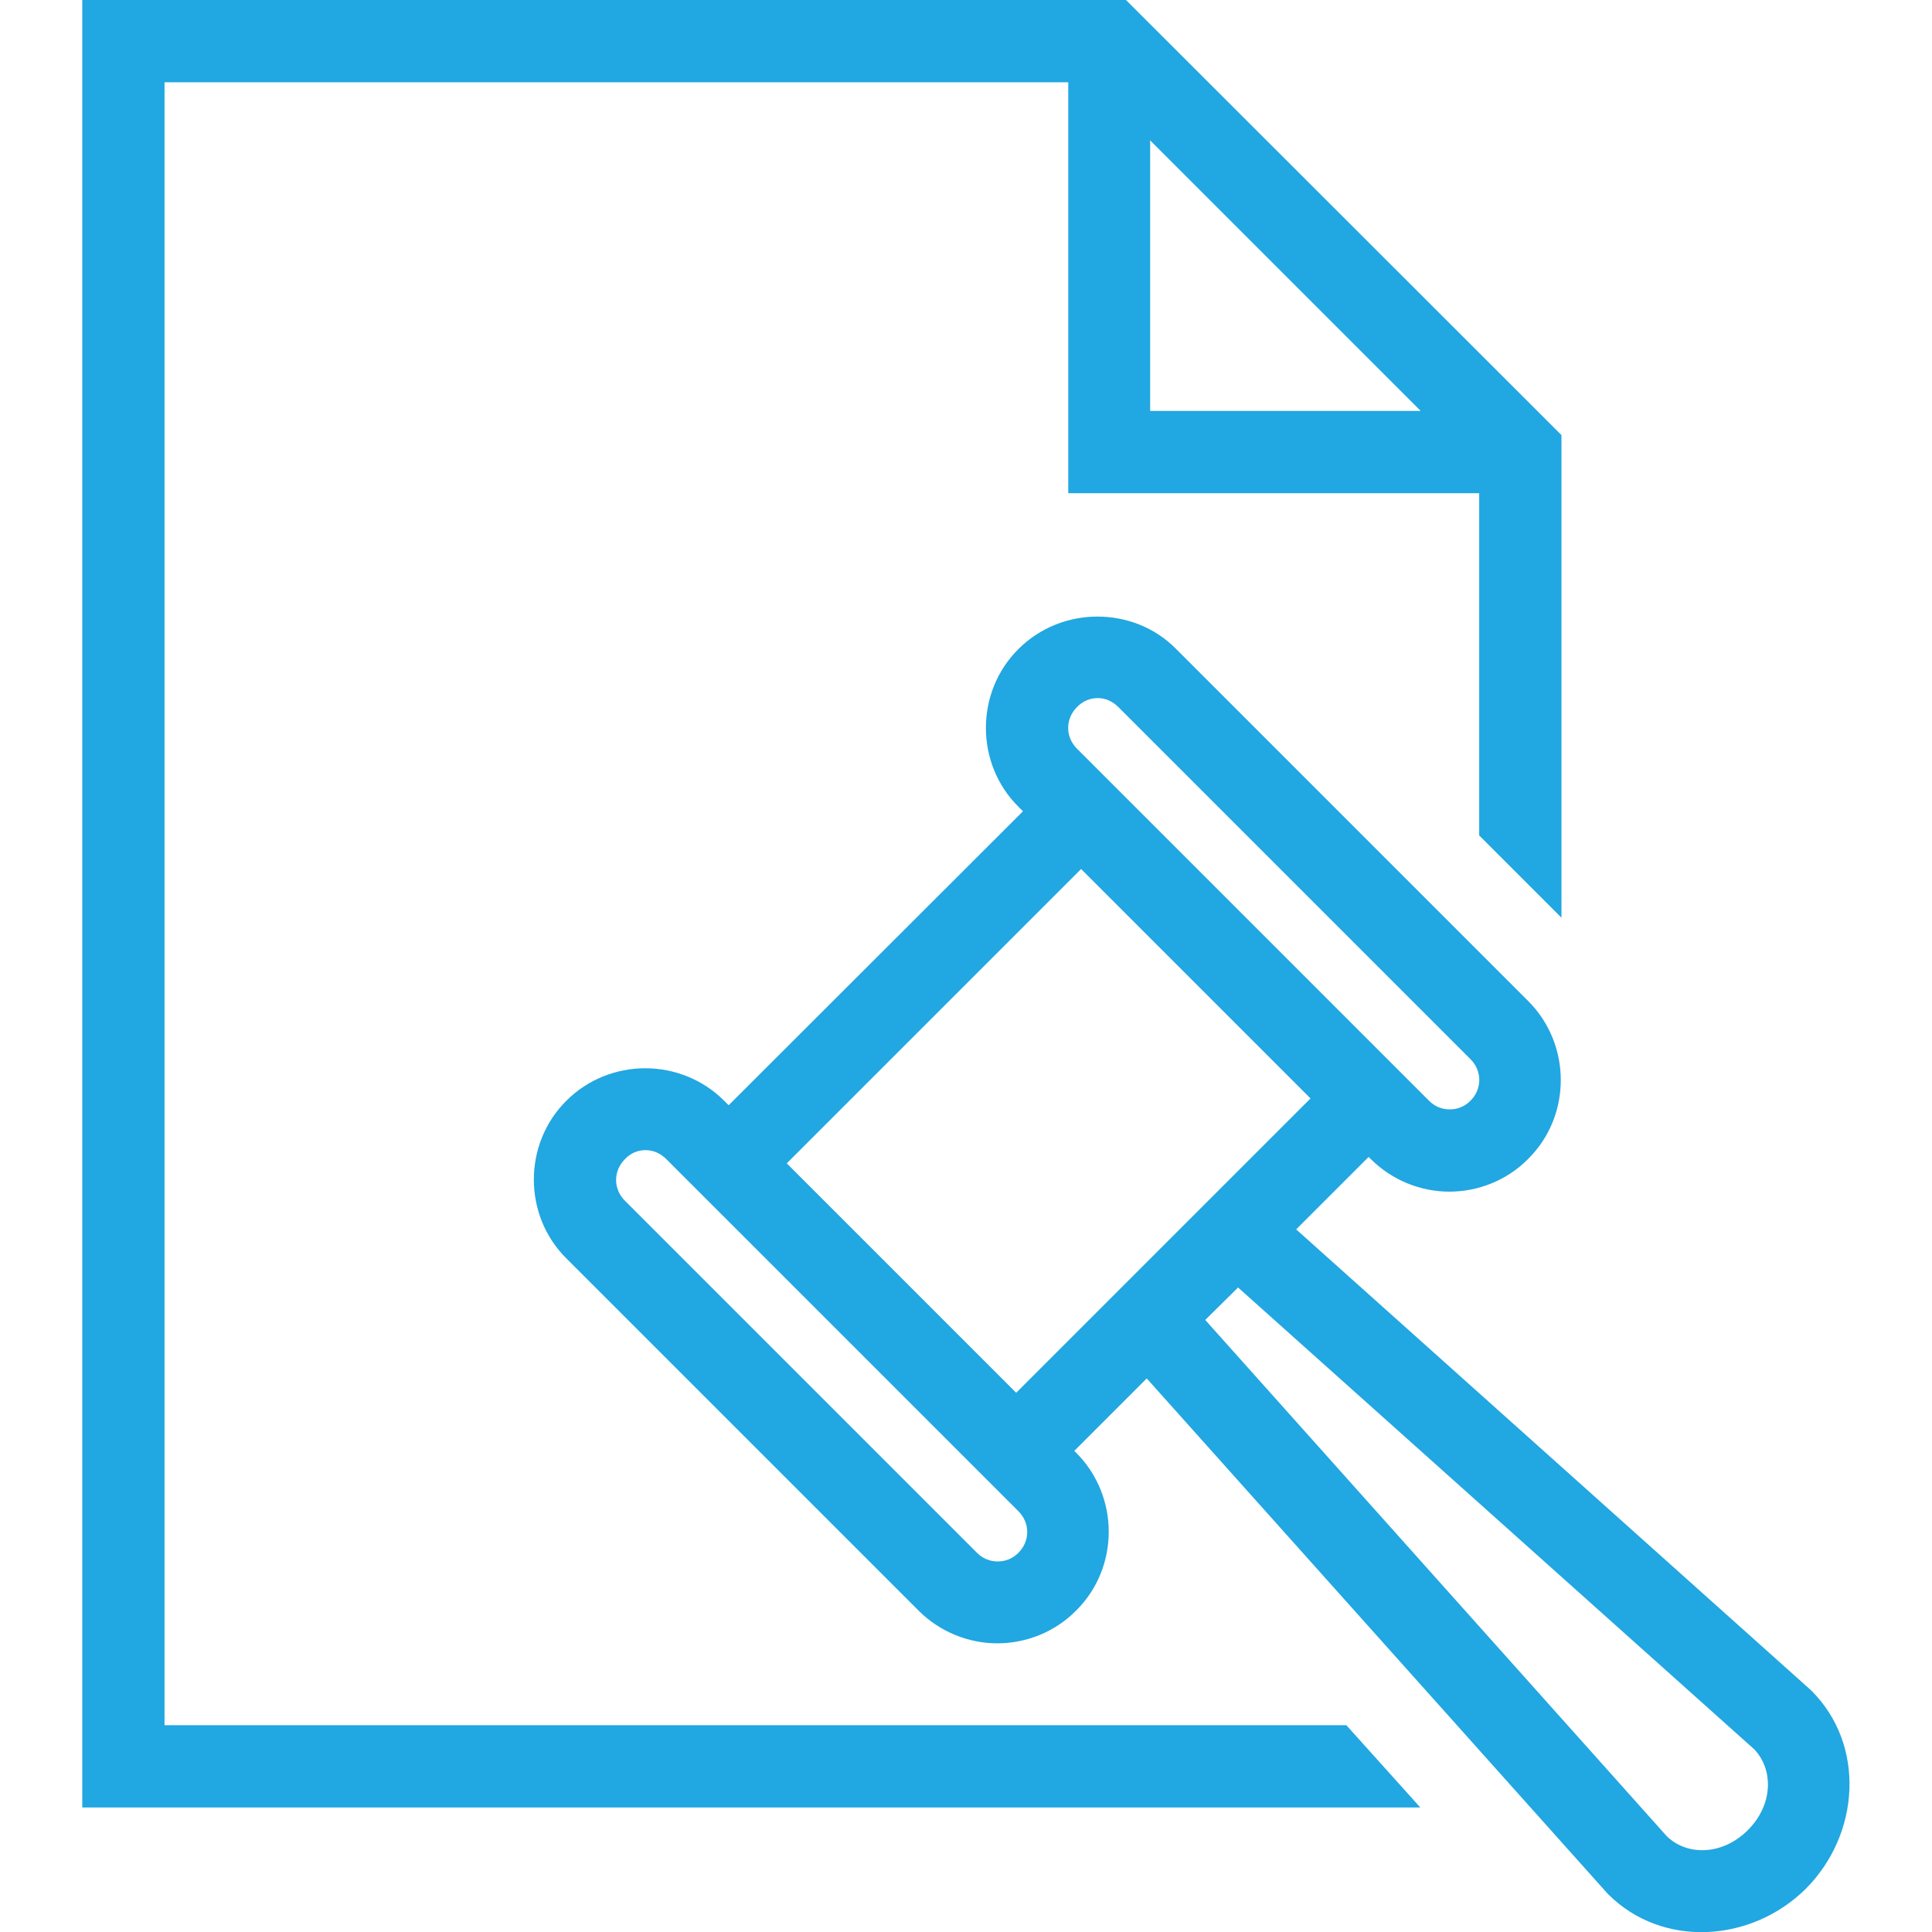 <?xml version="1.0" encoding="utf-8"?>
<!-- Generator: Adobe Illustrator 25.1.0, SVG Export Plug-In . SVG Version: 6.00 Build 0)  -->
<svg version="1.1" id="Layer_1" xmlns="http://www.w3.org/2000/svg" xmlns:xlink="http://www.w3.org/1999/xlink" x="0px" y="0px"
	 viewBox="0 0 512 512" style="enable-background:new 0 0 512 512;" xml:space="preserve">
<style type="text/css">
	.st0{fill:#21A7E1;}
</style>
<path class="st0" d="M21.8,0v479h10.9h10.9h332.8l-19.6-21.8H253.5H43.6V21.8h239.5v108.9h108.9v32.7v10.9v47.1l21.8,21.8v-68.9
	v-10.9v-48.1L298.4,0H21.8z M304.8,37.2l71.7,71.7h-71.7V37.2z M290.8,163.4c-7.6,0-15.2,2.9-20.9,8.6c-11.5,11.4-11.5,30.4,0,41.8
	l1.2,1.2l-78,77.9l-1.2-1.2c-5.7-5.7-13.3-8.6-20.9-8.6c-7.6,0-15.2,2.9-20.9,8.6c-11.5,11.4-11.5,30.4,0,41.8l93.3,93.3
	c5.7,5.7,13.3,8.7,20.9,8.7c7.5,0,15.2-2.9,20.9-8.7c11.5-11.4,11.5-30.3,0-41.8l-0.5-0.5l19.2-19.2l122.1,136.5l0.2,0.2
	c14.3,14.3,37.9,12.9,52.4-1.5c14.4-14.5,15.8-38.1,1.5-52.4l-0.2-0.2L343.5,325.8l19.2-19.2l0.5,0.5c5.7,5.7,13.3,8.7,20.9,8.7
	c7.5,0,15.2-2.9,20.9-8.7c11.5-11.4,11.5-30.3,0-41.8L311.7,172C306,166.2,298.4,163.4,290.8,163.4z M290.9,185c2,0,3.9,0.8,5.5,2.4
	l93.3,93.3c3.1,3.1,3.1,7.9,0,11c-1.6,1.6-3.5,2.3-5.5,2.3c-2,0-3.9-0.7-5.5-2.3l-93.3-93.3c-3.1-3.1-3.1-7.9,0-11h0
	C286.9,185.8,288.9,185,290.9,185z M286.5,230.3l60.8,60.8l-78,78l-60.8-60.8L286.5,230.3z M171.1,304.8c2,0,3.9,0.8,5.5,2.4
	l93.3,93.3c3.1,3.1,3.1,7.9,0,11c-1.6,1.6-3.5,2.3-5.5,2.3c-2,0-3.9-0.7-5.5-2.3l-93.3-93.3c-3.1-3.1-3.1-7.9,0-11h0
	C167.2,305.5,169.1,304.8,171.1,304.8z M328.1,341.2l136.7,122.3c5.2,5.3,5.2,14.7-1.6,21.5c-6.8,6.8-16.2,6.8-21.5,1.6L319.4,349.8
	L328.1,341.2z"/>
</svg>
